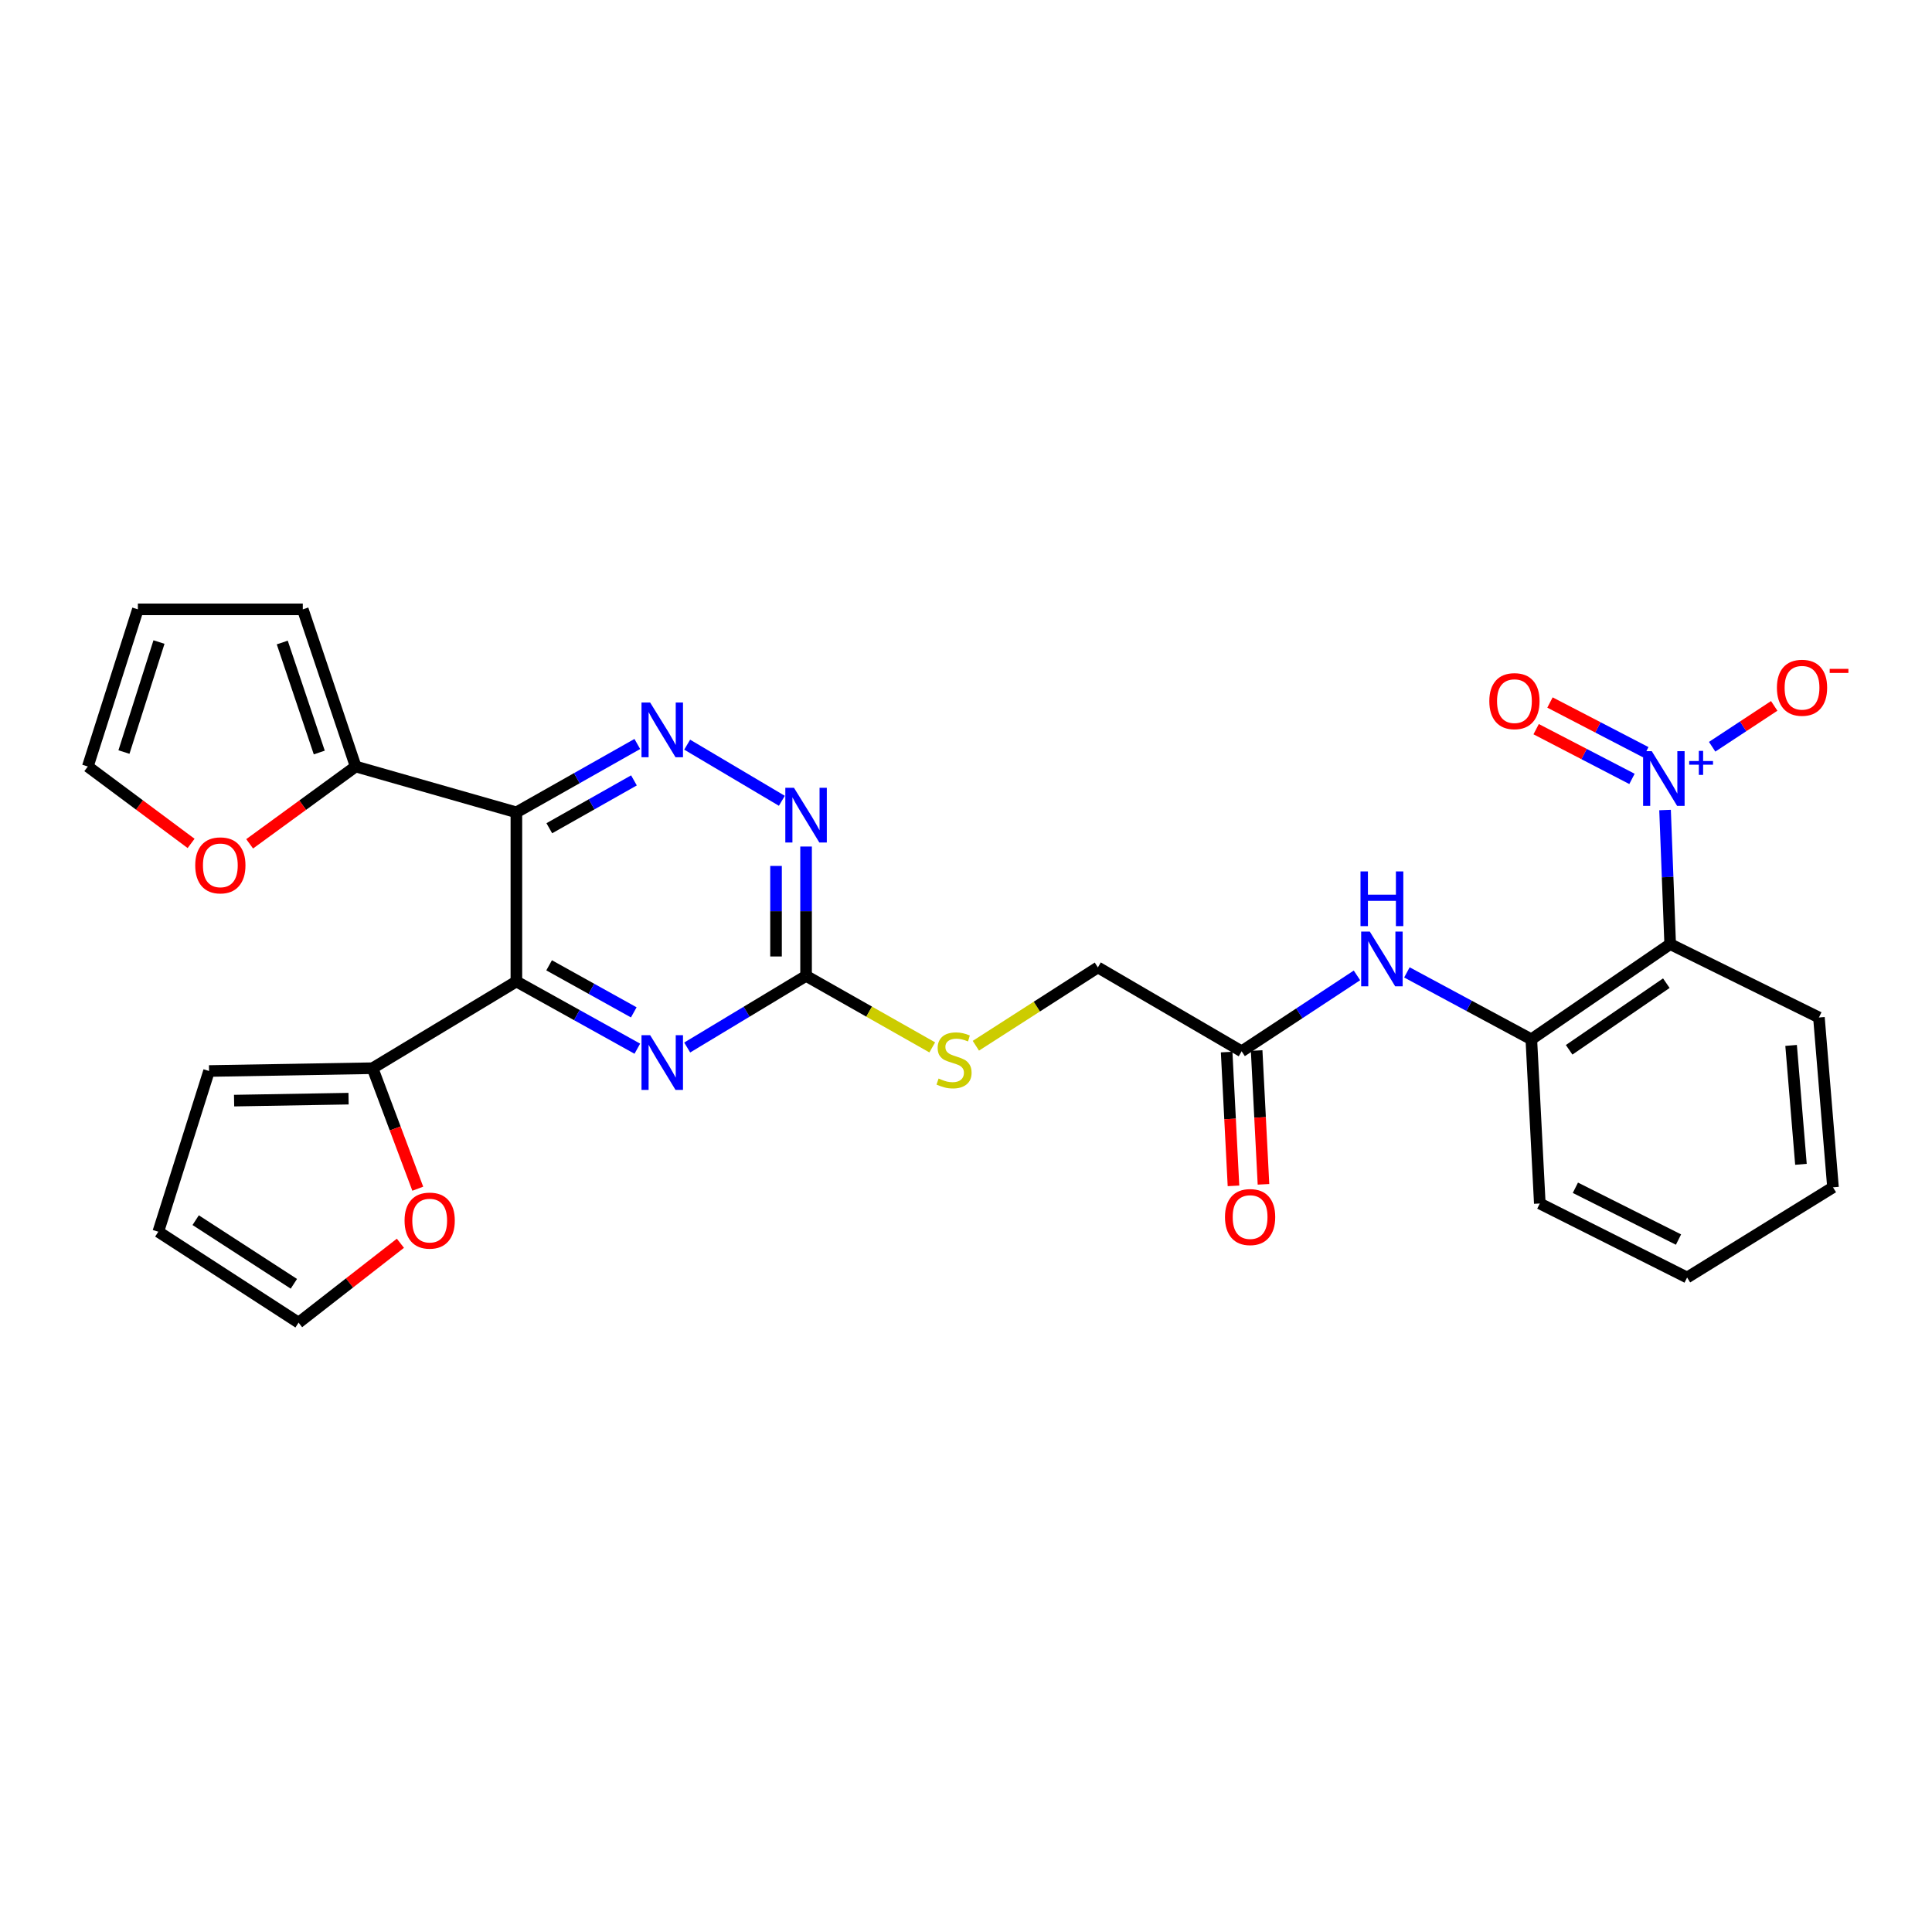 <?xml version='1.0' encoding='iso-8859-1'?>
<svg version='1.1' baseProfile='full'
              xmlns='http://www.w3.org/2000/svg'
                      xmlns:rdkit='http://www.rdkit.org/xml'
                      xmlns:xlink='http://www.w3.org/1999/xlink'
                  xml:space='preserve'
width='1000px' height='1000px' viewBox='0 0 1000 1000'>
<!-- END OF HEADER -->
<rect style='opacity:1.0;fill:#FFFFFF;stroke:none' width='1000' height='1000' x='0' y='0'> </rect>
<path class='bond-0' d='M 267.28,420.47 L 267.28,508.015' style='fill:none;fill-rule:evenodd;stroke:#000000;stroke-width:6px;stroke-linecap:butt;stroke-linejoin:miter;stroke-opacity:1' />
<path class='bond-2' d='M 267.28,420.47 L 298.574,402.777' style='fill:none;fill-rule:evenodd;stroke:#000000;stroke-width:6px;stroke-linecap:butt;stroke-linejoin:miter;stroke-opacity:1' />
<path class='bond-2' d='M 298.574,402.777 L 329.869,385.084' style='fill:none;fill-rule:evenodd;stroke:#0000FF;stroke-width:6px;stroke-linecap:butt;stroke-linejoin:miter;stroke-opacity:1' />
<path class='bond-2' d='M 284.32,428.695 L 306.226,416.31' style='fill:none;fill-rule:evenodd;stroke:#000000;stroke-width:6px;stroke-linecap:butt;stroke-linejoin:miter;stroke-opacity:1' />
<path class='bond-2' d='M 306.226,416.31 L 328.132,403.925' style='fill:none;fill-rule:evenodd;stroke:#0000FF;stroke-width:6px;stroke-linecap:butt;stroke-linejoin:miter;stroke-opacity:1' />
<path class='bond-6' d='M 267.28,420.47 L 184.097,396.744' style='fill:none;fill-rule:evenodd;stroke:#000000;stroke-width:6px;stroke-linecap:butt;stroke-linejoin:miter;stroke-opacity:1' />
<path class='bond-4' d='M 267.28,508.015 L 298.579,525.41' style='fill:none;fill-rule:evenodd;stroke:#000000;stroke-width:6px;stroke-linecap:butt;stroke-linejoin:miter;stroke-opacity:1' />
<path class='bond-4' d='M 298.579,525.41 L 329.877,542.805' style='fill:none;fill-rule:evenodd;stroke:#0000FF;stroke-width:6px;stroke-linecap:butt;stroke-linejoin:miter;stroke-opacity:1' />
<path class='bond-4' d='M 284.222,499.645 L 306.131,511.821' style='fill:none;fill-rule:evenodd;stroke:#000000;stroke-width:6px;stroke-linecap:butt;stroke-linejoin:miter;stroke-opacity:1' />
<path class='bond-4' d='M 306.131,511.821 L 328.04,523.997' style='fill:none;fill-rule:evenodd;stroke:#0000FF;stroke-width:6px;stroke-linecap:butt;stroke-linejoin:miter;stroke-opacity:1' />
<path class='bond-8' d='M 267.28,508.015 L 192.846,552.902' style='fill:none;fill-rule:evenodd;stroke:#000000;stroke-width:6px;stroke-linecap:butt;stroke-linejoin:miter;stroke-opacity:1' />
<path class='bond-1' d='M 861.83,419.267 L 863.156,453.972' style='fill:none;fill-rule:evenodd;stroke:#0000FF;stroke-width:6px;stroke-linecap:butt;stroke-linejoin:miter;stroke-opacity:1' />
<path class='bond-1' d='M 863.156,453.972 L 864.481,488.677' style='fill:none;fill-rule:evenodd;stroke:#000000;stroke-width:6px;stroke-linecap:butt;stroke-linejoin:miter;stroke-opacity:1' />
<path class='bond-12' d='M 886.203,386.514 L 902.267,375.942' style='fill:none;fill-rule:evenodd;stroke:#0000FF;stroke-width:6px;stroke-linecap:butt;stroke-linejoin:miter;stroke-opacity:1' />
<path class='bond-12' d='M 902.267,375.942 L 918.33,365.371' style='fill:none;fill-rule:evenodd;stroke:#FF0000;stroke-width:6px;stroke-linecap:butt;stroke-linejoin:miter;stroke-opacity:1' />
<path class='bond-15' d='M 851.87,389.359 L 827.068,376.487' style='fill:none;fill-rule:evenodd;stroke:#0000FF;stroke-width:6px;stroke-linecap:butt;stroke-linejoin:miter;stroke-opacity:1' />
<path class='bond-15' d='M 827.068,376.487 L 802.267,363.615' style='fill:none;fill-rule:evenodd;stroke:#FF0000;stroke-width:6px;stroke-linecap:butt;stroke-linejoin:miter;stroke-opacity:1' />
<path class='bond-15' d='M 844.709,403.158 L 819.907,390.286' style='fill:none;fill-rule:evenodd;stroke:#0000FF;stroke-width:6px;stroke-linecap:butt;stroke-linejoin:miter;stroke-opacity:1' />
<path class='bond-15' d='M 819.907,390.286 L 795.105,377.414' style='fill:none;fill-rule:evenodd;stroke:#FF0000;stroke-width:6px;stroke-linecap:butt;stroke-linejoin:miter;stroke-opacity:1' />
<path class='bond-7' d='M 355.68,385.436 L 404.691,414.493' style='fill:none;fill-rule:evenodd;stroke:#0000FF;stroke-width:6px;stroke-linecap:butt;stroke-linejoin:miter;stroke-opacity:1' />
<path class='bond-3' d='M 864.481,488.677 L 792.612,537.943' style='fill:none;fill-rule:evenodd;stroke:#000000;stroke-width:6px;stroke-linecap:butt;stroke-linejoin:miter;stroke-opacity:1' />
<path class='bond-3' d='M 862.491,508.89 L 812.183,543.376' style='fill:none;fill-rule:evenodd;stroke:#000000;stroke-width:6px;stroke-linecap:butt;stroke-linejoin:miter;stroke-opacity:1' />
<path class='bond-25' d='M 864.481,488.677 L 941.472,526.637' style='fill:none;fill-rule:evenodd;stroke:#000000;stroke-width:6px;stroke-linecap:butt;stroke-linejoin:miter;stroke-opacity:1' />
<path class='bond-30' d='M 355.69,542.192 L 386.455,523.653' style='fill:none;fill-rule:evenodd;stroke:#0000FF;stroke-width:6px;stroke-linecap:butt;stroke-linejoin:miter;stroke-opacity:1' />
<path class='bond-30' d='M 386.455,523.653 L 417.22,505.113' style='fill:none;fill-rule:evenodd;stroke:#000000;stroke-width:6px;stroke-linecap:butt;stroke-linejoin:miter;stroke-opacity:1' />
<path class='bond-5' d='M 417.22,505.113 L 417.22,471.637' style='fill:none;fill-rule:evenodd;stroke:#000000;stroke-width:6px;stroke-linecap:butt;stroke-linejoin:miter;stroke-opacity:1' />
<path class='bond-5' d='M 417.22,471.637 L 417.22,438.161' style='fill:none;fill-rule:evenodd;stroke:#0000FF;stroke-width:6px;stroke-linecap:butt;stroke-linejoin:miter;stroke-opacity:1' />
<path class='bond-5' d='M 401.673,495.07 L 401.673,471.637' style='fill:none;fill-rule:evenodd;stroke:#000000;stroke-width:6px;stroke-linecap:butt;stroke-linejoin:miter;stroke-opacity:1' />
<path class='bond-5' d='M 401.673,471.637 L 401.673,448.204' style='fill:none;fill-rule:evenodd;stroke:#0000FF;stroke-width:6px;stroke-linecap:butt;stroke-linejoin:miter;stroke-opacity:1' />
<path class='bond-16' d='M 417.22,505.113 L 449.876,523.621' style='fill:none;fill-rule:evenodd;stroke:#000000;stroke-width:6px;stroke-linecap:butt;stroke-linejoin:miter;stroke-opacity:1' />
<path class='bond-16' d='M 449.876,523.621 L 482.532,542.129' style='fill:none;fill-rule:evenodd;stroke:#CCCC00;stroke-width:6px;stroke-linecap:butt;stroke-linejoin:miter;stroke-opacity:1' />
<path class='bond-13' d='M 184.097,396.744 L 156.657,416.754' style='fill:none;fill-rule:evenodd;stroke:#000000;stroke-width:6px;stroke-linecap:butt;stroke-linejoin:miter;stroke-opacity:1' />
<path class='bond-13' d='M 156.657,416.754 L 129.217,436.763' style='fill:none;fill-rule:evenodd;stroke:#FF0000;stroke-width:6px;stroke-linecap:butt;stroke-linejoin:miter;stroke-opacity:1' />
<path class='bond-17' d='M 184.097,396.744 L 156.726,315.4' style='fill:none;fill-rule:evenodd;stroke:#000000;stroke-width:6px;stroke-linecap:butt;stroke-linejoin:miter;stroke-opacity:1' />
<path class='bond-17' d='M 165.256,389.5 L 146.097,332.56' style='fill:none;fill-rule:evenodd;stroke:#000000;stroke-width:6px;stroke-linecap:butt;stroke-linejoin:miter;stroke-opacity:1' />
<path class='bond-14' d='M 192.846,552.902 L 204.544,584.088' style='fill:none;fill-rule:evenodd;stroke:#000000;stroke-width:6px;stroke-linecap:butt;stroke-linejoin:miter;stroke-opacity:1' />
<path class='bond-14' d='M 204.544,584.088 L 216.241,615.274' style='fill:none;fill-rule:evenodd;stroke:#FF0000;stroke-width:6px;stroke-linecap:butt;stroke-linejoin:miter;stroke-opacity:1' />
<path class='bond-18' d='M 192.846,552.902 L 108.203,554.353' style='fill:none;fill-rule:evenodd;stroke:#000000;stroke-width:6px;stroke-linecap:butt;stroke-linejoin:miter;stroke-opacity:1' />
<path class='bond-18' d='M 180.416,568.664 L 121.166,569.68' style='fill:none;fill-rule:evenodd;stroke:#000000;stroke-width:6px;stroke-linecap:butt;stroke-linejoin:miter;stroke-opacity:1' />
<path class='bond-9' d='M 792.612,537.943 L 760.412,520.627' style='fill:none;fill-rule:evenodd;stroke:#000000;stroke-width:6px;stroke-linecap:butt;stroke-linejoin:miter;stroke-opacity:1' />
<path class='bond-9' d='M 760.412,520.627 L 728.211,503.311' style='fill:none;fill-rule:evenodd;stroke:#0000FF;stroke-width:6px;stroke-linecap:butt;stroke-linejoin:miter;stroke-opacity:1' />
<path class='bond-26' d='M 792.612,537.943 L 797,622.931' style='fill:none;fill-rule:evenodd;stroke:#000000;stroke-width:6px;stroke-linecap:butt;stroke-linejoin:miter;stroke-opacity:1' />
<path class='bond-10' d='M 702.363,504.856 L 672.518,524.505' style='fill:none;fill-rule:evenodd;stroke:#0000FF;stroke-width:6px;stroke-linecap:butt;stroke-linejoin:miter;stroke-opacity:1' />
<path class='bond-10' d='M 672.518,524.505 L 642.673,544.153' style='fill:none;fill-rule:evenodd;stroke:#000000;stroke-width:6px;stroke-linecap:butt;stroke-linejoin:miter;stroke-opacity:1' />
<path class='bond-11' d='M 642.673,544.153 L 568.256,500.734' style='fill:none;fill-rule:evenodd;stroke:#000000;stroke-width:6px;stroke-linecap:butt;stroke-linejoin:miter;stroke-opacity:1' />
<path class='bond-23' d='M 634.91,544.549 L 636.678,579.174' style='fill:none;fill-rule:evenodd;stroke:#000000;stroke-width:6px;stroke-linecap:butt;stroke-linejoin:miter;stroke-opacity:1' />
<path class='bond-23' d='M 636.678,579.174 L 638.447,613.798' style='fill:none;fill-rule:evenodd;stroke:#FF0000;stroke-width:6px;stroke-linecap:butt;stroke-linejoin:miter;stroke-opacity:1' />
<path class='bond-23' d='M 650.436,543.756 L 652.205,578.38' style='fill:none;fill-rule:evenodd;stroke:#000000;stroke-width:6px;stroke-linecap:butt;stroke-linejoin:miter;stroke-opacity:1' />
<path class='bond-23' d='M 652.205,578.38 L 653.974,613.005' style='fill:none;fill-rule:evenodd;stroke:#FF0000;stroke-width:6px;stroke-linecap:butt;stroke-linejoin:miter;stroke-opacity:1' />
<path class='bond-20' d='M 98.912,436.551 L 72.183,416.647' style='fill:none;fill-rule:evenodd;stroke:#FF0000;stroke-width:6px;stroke-linecap:butt;stroke-linejoin:miter;stroke-opacity:1' />
<path class='bond-20' d='M 72.183,416.647 L 45.455,396.744' style='fill:none;fill-rule:evenodd;stroke:#000000;stroke-width:6px;stroke-linecap:butt;stroke-linejoin:miter;stroke-opacity:1' />
<path class='bond-19' d='M 207.251,643.509 L 180.896,664.055' style='fill:none;fill-rule:evenodd;stroke:#FF0000;stroke-width:6px;stroke-linecap:butt;stroke-linejoin:miter;stroke-opacity:1' />
<path class='bond-19' d='M 180.896,664.055 L 154.541,684.6' style='fill:none;fill-rule:evenodd;stroke:#000000;stroke-width:6px;stroke-linecap:butt;stroke-linejoin:miter;stroke-opacity:1' />
<path class='bond-24' d='M 505.105,541.274 L 536.68,521.004' style='fill:none;fill-rule:evenodd;stroke:#CCCC00;stroke-width:6px;stroke-linecap:butt;stroke-linejoin:miter;stroke-opacity:1' />
<path class='bond-24' d='M 536.68,521.004 L 568.256,500.734' style='fill:none;fill-rule:evenodd;stroke:#000000;stroke-width:6px;stroke-linecap:butt;stroke-linejoin:miter;stroke-opacity:1' />
<path class='bond-21' d='M 156.726,315.4 L 71.366,315.4' style='fill:none;fill-rule:evenodd;stroke:#000000;stroke-width:6px;stroke-linecap:butt;stroke-linejoin:miter;stroke-opacity:1' />
<path class='bond-22' d='M 108.203,554.353 L 81.938,637.545' style='fill:none;fill-rule:evenodd;stroke:#000000;stroke-width:6px;stroke-linecap:butt;stroke-linejoin:miter;stroke-opacity:1' />
<path class='bond-31' d='M 154.541,684.6 L 81.938,637.545' style='fill:none;fill-rule:evenodd;stroke:#000000;stroke-width:6px;stroke-linecap:butt;stroke-linejoin:miter;stroke-opacity:1' />
<path class='bond-31' d='M 152.106,664.495 L 101.283,631.557' style='fill:none;fill-rule:evenodd;stroke:#000000;stroke-width:6px;stroke-linecap:butt;stroke-linejoin:miter;stroke-opacity:1' />
<path class='bond-29' d='M 45.455,396.744 L 71.366,315.4' style='fill:none;fill-rule:evenodd;stroke:#000000;stroke-width:6px;stroke-linecap:butt;stroke-linejoin:miter;stroke-opacity:1' />
<path class='bond-29' d='M 64.155,389.261 L 82.292,332.32' style='fill:none;fill-rule:evenodd;stroke:#000000;stroke-width:6px;stroke-linecap:butt;stroke-linejoin:miter;stroke-opacity:1' />
<path class='bond-32' d='M 941.472,526.637 L 948.753,614.553' style='fill:none;fill-rule:evenodd;stroke:#000000;stroke-width:6px;stroke-linecap:butt;stroke-linejoin:miter;stroke-opacity:1' />
<path class='bond-32' d='M 927.07,541.107 L 932.167,602.649' style='fill:none;fill-rule:evenodd;stroke:#000000;stroke-width:6px;stroke-linecap:butt;stroke-linejoin:miter;stroke-opacity:1' />
<path class='bond-28' d='M 797,622.931 L 873.248,661.237' style='fill:none;fill-rule:evenodd;stroke:#000000;stroke-width:6px;stroke-linecap:butt;stroke-linejoin:miter;stroke-opacity:1' />
<path class='bond-28' d='M 815.416,614.785 L 868.79,641.599' style='fill:none;fill-rule:evenodd;stroke:#000000;stroke-width:6px;stroke-linecap:butt;stroke-linejoin:miter;stroke-opacity:1' />
<path class='bond-27' d='M 948.753,614.553 L 873.248,661.237' style='fill:none;fill-rule:evenodd;stroke:#000000;stroke-width:6px;stroke-linecap:butt;stroke-linejoin:miter;stroke-opacity:1' />
<path  class='atom-2' d='M 854.948 388.803
L 864.228 403.803
Q 865.148 405.283, 866.628 407.963
Q 868.108 410.643, 868.188 410.803
L 868.188 388.803
L 871.948 388.803
L 871.948 417.123
L 868.068 417.123
L 858.108 400.723
Q 856.948 398.803, 855.708 396.603
Q 854.508 394.403, 854.148 393.723
L 854.148 417.123
L 850.468 417.123
L 850.468 388.803
L 854.948 388.803
' fill='#0000FF'/>
<path  class='atom-2' d='M 874.324 393.907
L 879.313 393.907
L 879.313 388.654
L 881.531 388.654
L 881.531 393.907
L 886.652 393.907
L 886.652 395.808
L 881.531 395.808
L 881.531 401.088
L 879.313 401.088
L 879.313 395.808
L 874.324 395.808
L 874.324 393.907
' fill='#0000FF'/>
<path  class='atom-3' d='M 336.517 363.626
L 345.797 378.626
Q 346.717 380.106, 348.197 382.786
Q 349.677 385.466, 349.757 385.626
L 349.757 363.626
L 353.517 363.626
L 353.517 391.946
L 349.637 391.946
L 339.677 375.546
Q 338.517 373.626, 337.277 371.426
Q 336.077 369.226, 335.717 368.546
L 335.717 391.946
L 332.037 391.946
L 332.037 363.626
L 336.517 363.626
' fill='#0000FF'/>
<path  class='atom-5' d='M 336.517 535.814
L 345.797 550.814
Q 346.717 552.294, 348.197 554.974
Q 349.677 557.654, 349.757 557.814
L 349.757 535.814
L 353.517 535.814
L 353.517 564.134
L 349.637 564.134
L 339.677 547.734
Q 338.517 545.814, 337.277 543.614
Q 336.077 541.414, 335.717 540.734
L 335.717 564.134
L 332.037 564.134
L 332.037 535.814
L 336.517 535.814
' fill='#0000FF'/>
<path  class='atom-8' d='M 410.96 407.761
L 420.24 422.761
Q 421.16 424.241, 422.64 426.921
Q 424.12 429.601, 424.2 429.761
L 424.2 407.761
L 427.96 407.761
L 427.96 436.081
L 424.08 436.081
L 414.12 419.681
Q 412.96 417.761, 411.72 415.561
Q 410.52 413.361, 410.16 412.681
L 410.16 436.081
L 406.48 436.081
L 406.48 407.761
L 410.96 407.761
' fill='#0000FF'/>
<path  class='atom-11' d='M 709.016 482.195
L 718.296 497.195
Q 719.216 498.675, 720.696 501.355
Q 722.176 504.035, 722.256 504.195
L 722.256 482.195
L 726.016 482.195
L 726.016 510.515
L 722.136 510.515
L 712.176 494.115
Q 711.016 492.195, 709.776 489.995
Q 708.576 487.795, 708.216 487.115
L 708.216 510.515
L 704.536 510.515
L 704.536 482.195
L 709.016 482.195
' fill='#0000FF'/>
<path  class='atom-11' d='M 704.196 451.043
L 708.036 451.043
L 708.036 463.083
L 722.516 463.083
L 722.516 451.043
L 726.356 451.043
L 726.356 479.363
L 722.516 479.363
L 722.516 466.283
L 708.036 466.283
L 708.036 479.363
L 704.196 479.363
L 704.196 451.043
' fill='#0000FF'/>
<path  class='atom-13' d='M 919.723 355.979
Q 919.723 349.179, 923.083 345.379
Q 926.443 341.579, 932.723 341.579
Q 939.003 341.579, 942.363 345.379
Q 945.723 349.179, 945.723 355.979
Q 945.723 362.859, 942.323 366.779
Q 938.923 370.659, 932.723 370.659
Q 926.483 370.659, 923.083 366.779
Q 919.723 362.899, 919.723 355.979
M 932.723 367.459
Q 937.043 367.459, 939.363 364.579
Q 941.723 361.659, 941.723 355.979
Q 941.723 350.419, 939.363 347.619
Q 937.043 344.779, 932.723 344.779
Q 928.403 344.779, 926.043 347.579
Q 923.723 350.379, 923.723 355.979
Q 923.723 361.699, 926.043 364.579
Q 928.403 367.459, 932.723 367.459
' fill='#FF0000'/>
<path  class='atom-13' d='M 947.043 346.202
L 956.731 346.202
L 956.731 348.314
L 947.043 348.314
L 947.043 346.202
' fill='#FF0000'/>
<path  class='atom-14' d='M 101.05 447.904
Q 101.05 441.104, 104.41 437.304
Q 107.77 433.504, 114.05 433.504
Q 120.33 433.504, 123.69 437.304
Q 127.05 441.104, 127.05 447.904
Q 127.05 454.784, 123.65 458.704
Q 120.25 462.584, 114.05 462.584
Q 107.81 462.584, 104.41 458.704
Q 101.05 454.824, 101.05 447.904
M 114.05 459.384
Q 118.37 459.384, 120.69 456.504
Q 123.05 453.584, 123.05 447.904
Q 123.05 442.344, 120.69 439.544
Q 118.37 436.704, 114.05 436.704
Q 109.73 436.704, 107.37 439.504
Q 105.05 442.304, 105.05 447.904
Q 105.05 453.624, 107.37 456.504
Q 109.73 459.384, 114.05 459.384
' fill='#FF0000'/>
<path  class='atom-15' d='M 209.402 631.778
Q 209.402 624.978, 212.762 621.178
Q 216.122 617.378, 222.402 617.378
Q 228.682 617.378, 232.042 621.178
Q 235.402 624.978, 235.402 631.778
Q 235.402 638.658, 232.002 642.578
Q 228.602 646.458, 222.402 646.458
Q 216.162 646.458, 212.762 642.578
Q 209.402 638.698, 209.402 631.778
M 222.402 643.258
Q 226.722 643.258, 229.042 640.378
Q 231.402 637.458, 231.402 631.778
Q 231.402 626.218, 229.042 623.418
Q 226.722 620.578, 222.402 620.578
Q 218.082 620.578, 215.722 623.378
Q 213.402 626.178, 213.402 631.778
Q 213.402 637.498, 215.722 640.378
Q 218.082 643.258, 222.402 643.258
' fill='#FF0000'/>
<path  class='atom-16' d='M 770.871 362.906
Q 770.871 356.106, 774.231 352.306
Q 777.591 348.506, 783.871 348.506
Q 790.151 348.506, 793.511 352.306
Q 796.871 356.106, 796.871 362.906
Q 796.871 369.786, 793.471 373.706
Q 790.071 377.586, 783.871 377.586
Q 777.631 377.586, 774.231 373.706
Q 770.871 369.826, 770.871 362.906
M 783.871 374.386
Q 788.191 374.386, 790.511 371.506
Q 792.871 368.586, 792.871 362.906
Q 792.871 357.346, 790.511 354.546
Q 788.191 351.706, 783.871 351.706
Q 779.551 351.706, 777.191 354.506
Q 774.871 357.306, 774.871 362.906
Q 774.871 368.626, 777.191 371.506
Q 779.551 374.386, 783.871 374.386
' fill='#FF0000'/>
<path  class='atom-17' d='M 485.813 558.243
Q 486.133 558.363, 487.453 558.923
Q 488.773 559.483, 490.213 559.843
Q 491.693 560.163, 493.133 560.163
Q 495.813 560.163, 497.373 558.883
Q 498.933 557.563, 498.933 555.283
Q 498.933 553.723, 498.133 552.763
Q 497.373 551.803, 496.173 551.283
Q 494.973 550.763, 492.973 550.163
Q 490.453 549.403, 488.933 548.683
Q 487.453 547.963, 486.373 546.443
Q 485.333 544.923, 485.333 542.363
Q 485.333 538.803, 487.733 536.603
Q 490.173 534.403, 494.973 534.403
Q 498.253 534.403, 501.973 535.963
L 501.053 539.043
Q 497.653 537.643, 495.093 537.643
Q 492.333 537.643, 490.813 538.803
Q 489.293 539.923, 489.333 541.883
Q 489.333 543.403, 490.093 544.323
Q 490.893 545.243, 492.013 545.763
Q 493.173 546.283, 495.093 546.883
Q 497.653 547.683, 499.173 548.483
Q 500.693 549.283, 501.773 550.923
Q 502.893 552.523, 502.893 555.283
Q 502.893 559.203, 500.253 561.323
Q 497.653 563.403, 493.293 563.403
Q 490.773 563.403, 488.853 562.843
Q 486.973 562.323, 484.733 561.403
L 485.813 558.243
' fill='#CCCC00'/>
<path  class='atom-24' d='M 634.052 629.947
Q 634.052 623.147, 637.412 619.347
Q 640.772 615.547, 647.052 615.547
Q 653.332 615.547, 656.692 619.347
Q 660.052 623.147, 660.052 629.947
Q 660.052 636.827, 656.652 640.747
Q 653.252 644.627, 647.052 644.627
Q 640.812 644.627, 637.412 640.747
Q 634.052 636.867, 634.052 629.947
M 647.052 641.427
Q 651.372 641.427, 653.692 638.547
Q 656.052 635.627, 656.052 629.947
Q 656.052 624.387, 653.692 621.587
Q 651.372 618.747, 647.052 618.747
Q 642.732 618.747, 640.372 621.547
Q 638.052 624.347, 638.052 629.947
Q 638.052 635.667, 640.372 638.547
Q 642.732 641.427, 647.052 641.427
' fill='#FF0000'/>
</svg>
